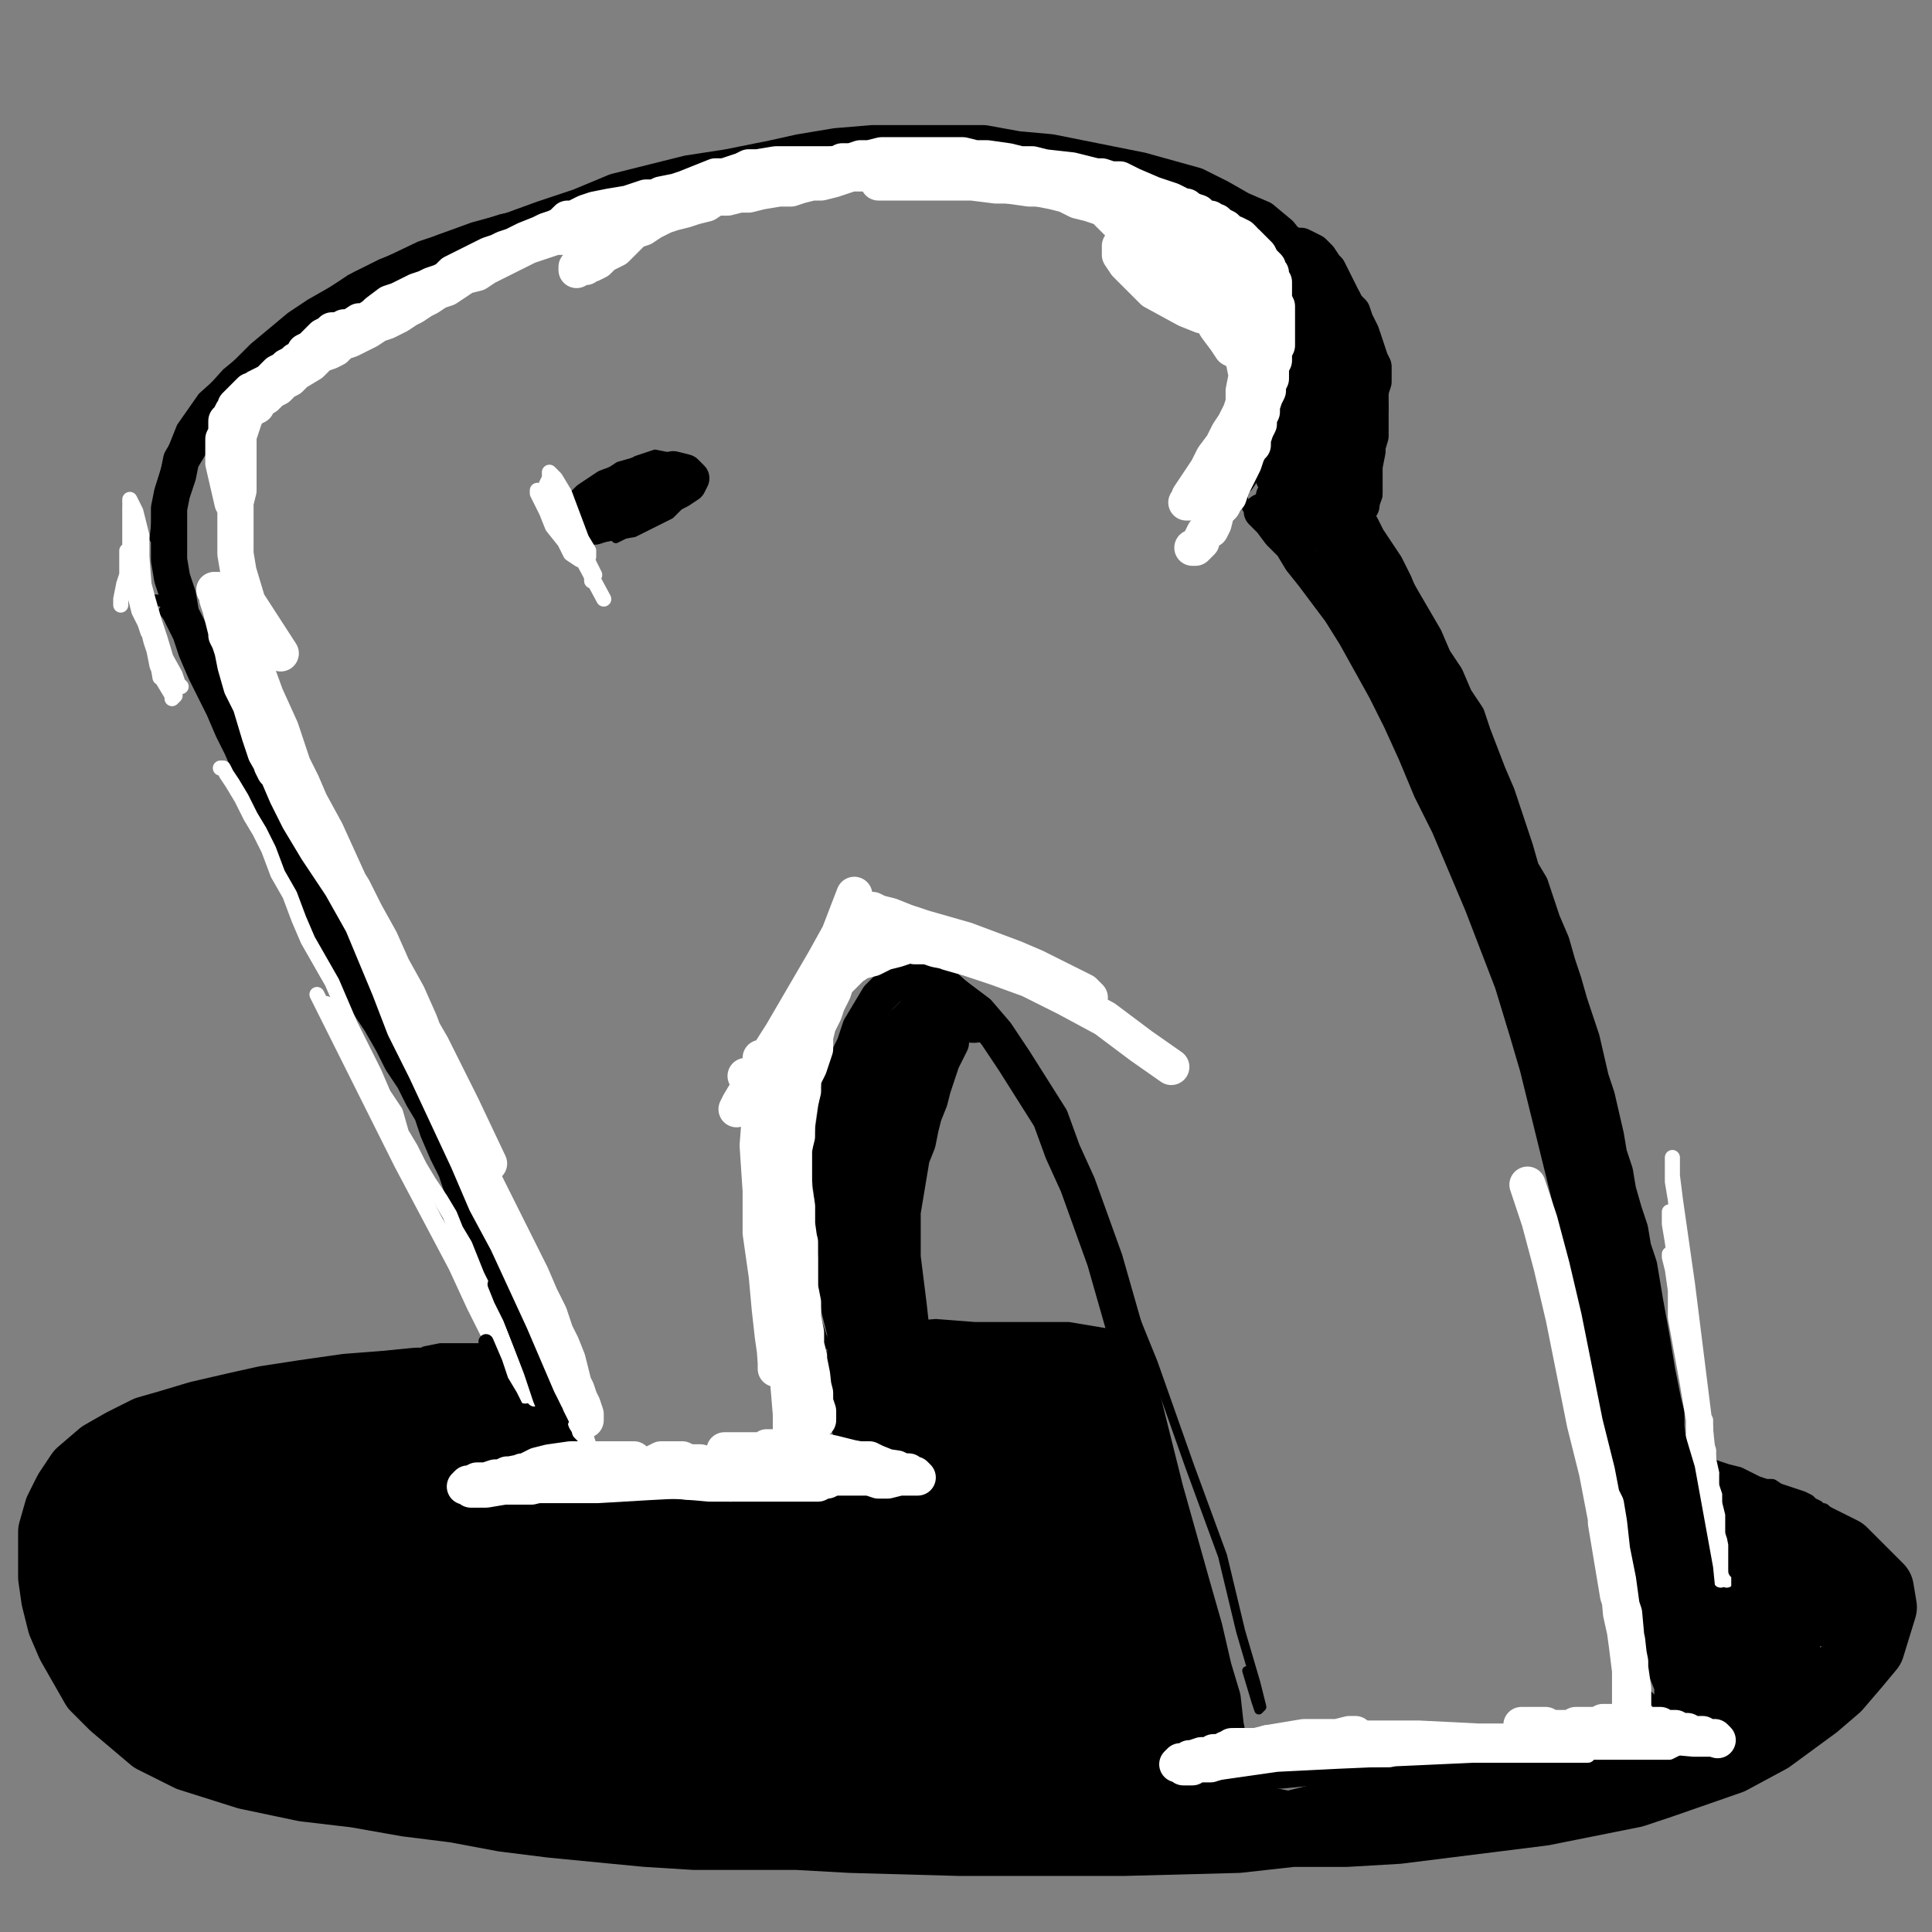 <?xml version="1.0" standalone="yes"?><svg width="640px" height="640px" xmlns="http://www.w3.org/2000/svg" version="1.1"><rect width="100%" height="100%" fill="#808080" stroke="none"/><polyline points="192,493.438 193,493.438 193,493.438 193,492.438 192,489.438 190,485.438 188,479.438 185,470.438 182,458.438 177,444.438 172,429.438 166,413.438 159,397.438 152,380.438 144,362.438 136,344.438 127,325.438 118,306.438 109,288.438 100,270.438 93,254.438 87,244.438 81,234.438 74,224.438 69,217.438 66,213.438 65,212.438 65,213.438 " fill="none" stroke="#000000" stroke-width="3px" stroke-linecap="round" stroke-linejoin="round" /><polyline points="178,472.438 178,471.438 178,468.438 176,461.438 172,451.438 167,437.438 161,420.438 153,400.438 144,379.438 134,355.438 123,329.438 112,304.438 100,280.438 91,259.438 84,247.438 77,233.438 69,219.438 61,208.438 56,201.438 52,198.438 51,198.438 51,200.438 " fill="none" stroke="#000000" stroke-width="3px" stroke-linecap="round" stroke-linejoin="round" /><polyline points="189,486.438 189,488.438 190,488.438 189,489.438 187,489.438 183,490.438 179,491.438 174,491.438 170,492.438 167,492.438 164,491.438 163,490.438 163,489.438 164,488.438 167,488.438 171,488.438 179,490.438 181,491.438 183,492.438 183,493.438 183,493.438 182,493.438 179,494.438 176,494.438 172,494.438 168,494.438 164,495.438 161,495.438 158,495.438 154,495.438 152,495.438 149,495.438 146,496.438 144,496.438 143,497.438 143,498.438 143,500.438 145,504.438 " fill="none" stroke="#000000" stroke-width="3px" stroke-linecap="round" stroke-linejoin="round" /><polyline points="156,504.438 156,504.438 " fill="none" stroke="#000000" stroke-width="3px" stroke-linecap="round" stroke-linejoin="round" /><polyline points="299,510.438 297,511.438 293,512.438 286,513.438 276,514.438 262,514.438 247,512.438 230,511.438 211,510.438 193,509.438 176,506.438 160,504.438 137,501.438 130,500.438 125,498.438 125,496.438 130,494.438 " fill="none" stroke="#000000" stroke-width="3px" stroke-linecap="round" stroke-linejoin="round" /><polyline points="285,506.438 285,506.438 283,507.438 276,510.438 264,514.438 248,518.438 232,519.438 216,517.438 201,515.438 186,513.438 174,512.438 166,512.438 161,512.438 160,512.438 161,513.438 171,515.438 " fill="none" stroke="#000000" stroke-width="3px" stroke-linecap="round" stroke-linejoin="round" /><polyline points="295,505.438 296,506.438 298,506.438 300,505.438 302,503.438 303,500.438 303,498.438 301,496.438 298,495.438 294,495.438 291,496.438 287,498.438 286,499.438 " fill="none" stroke="#000000" stroke-width="3px" stroke-linecap="round" stroke-linejoin="round" /><polyline points="284,494.438 283,491.438 281,485.438 278,476.438 273,463.438 268,448.438 262,431.438 256,414.438 252,399.438 249,387.438 248,379.438 248,375.438 251,379.438 252,380.438 " fill="none" stroke="#000000" stroke-width="3px" stroke-linecap="round" stroke-linejoin="round" /><polyline points="283,485.438 282,485.438 281,484.438 280,483.438 279,482.438 279,479.438 278,475.438 276,462.438 274,454.438 270,438.438 " fill="none" stroke="#000000" stroke-width="3px" stroke-linecap="round" stroke-linejoin="round" /><polyline points="266,419.438 " fill="none" stroke="#000000" stroke-width="3px" stroke-linecap="round" stroke-linejoin="round" /><polyline points="274,445.438 273,444.438 271,438.438 268,427.438 265,413.438 262,398.438 260,381.438 260,364.438 262,347.438 267,332.438 275,320.438 284,314.438 296,314.438 309,319.438 323,331.438 337,347.438 349,369.438 361,396.438 371,428.438 381,463.438 391,500.438 398,534.438 403,560.438 407,586.438 407,588.438 406,585.438 405,577.438 403,563.438 " fill="none" stroke="#000000" stroke-width="3px" stroke-linecap="round" stroke-linejoin="round" /><polyline points="257,412.438 258,408.438 258,399.438 258,388.438 258,376.438 261,362.438 264,346.438 270,333.438 277,324.438 285,318.438 294,316.438 305,317.438 315,322.438 326,332.438 336,347.438 346,367.438 357,391.438 369,419.438 382,451.438 394,485.438 405,515.438 411,540.438 416,557.438 418,565.438 417,566.438 416,563.438 413,553.438 " fill="none" stroke="#000000" stroke-width="3px" stroke-linecap="round" stroke-linejoin="round" /><polyline points="410,576.438 409,576.438 406,576.438 403,577.438 399,578.438 395,579.438 392,581.438 391,582.438 391,583.438 393,583.438 397,583.438 402,583.438 406,582.438 409,581.438 410,581.438 409,581.438 407,582.438 402,583.438 396,585.438 392,587.438 390,589.438 390,591.438 393,592.438 398,592.438 404,592.438 412,592.438 416,589.438 " fill="none" stroke="#000000" stroke-width="3px" stroke-linecap="round" stroke-linejoin="round" /><polyline points="434,583.438 434,586.438 436,587.438 441,588.438 448,588.438 458,588.438 469,587.438 483,585.438 497,583.438 511,582.438 525,581.438 538,581.438 548,581.438 556,581.438 564,581.438 570,581.438 573,581.438 573,580.438 570,579.438 564,578.438 552,577.438 541,577.438 526,578.438 522,579.438 521,580.438 521,581.438 523,581.438 525,580.438 527,578.438 528,576.438 529,575.438 529,574.438 " fill="none" stroke="#000000" stroke-width="3px" stroke-linecap="round" stroke-linejoin="round" /><polyline points="534,573.438 535,574.438 536,574.438 535,574.438 534,573.438 531,571.438 " fill="none" stroke="#000000" stroke-width="3px" stroke-linecap="round" stroke-linejoin="round" /><polyline points="538,562.438 539,563.438 540,560.438 540,554.438 540,546.438 540,522.438 540,505.438 539,485.438 537,462.438 534,435.438 524,375.438 516,343.438 505,311.438 493,281.438 480,254.438 467,232.438 457,215.438 449,204.438 444,197.438 442,194.438 441,194.438 443,195.438 448,202.438 " fill="none" stroke="#000000" stroke-width="3px" stroke-linecap="round" stroke-linejoin="round" /><polyline points="536,529.438 535,511.438 533,489.438 529,460.438 523,427.438 505,354.438 495,320.438 483,286.438 469,255.438 455,227.438 442,204.438 430,187.438 421,175.438 415,169.438 412,166.438 412,165.438 413,168.438 414,169.438 " fill="none" stroke="#000000" stroke-width="3px" stroke-linecap="round" stroke-linejoin="round" /><polyline points="406,155.438 406,157.438 406,158.438 406,159.438 406,159.438 407,157.438 408,154.438 410,149.438 412,143.438 414,135.438 415,126.438 416,117.438 413,108.438 409,98.438 402,89.438 393,81.438 380,74.438 366,68.438 349,63.438 329,59.438 306,57.438 280,57.438 253,58.438 224,61.438 195,66.438 166,72.438 139,81.438 116,92.438 97,105.438 86,114.438 75,123.438 66,133.438 61,140.438 59,144.438 59,145.438 61,145.438 63,143.438 67,140.438 " fill="none" stroke="#000000" stroke-width="3px" stroke-linecap="round" stroke-linejoin="round" /><polyline points="51,178.438 52,170.438 53,161.438 56,151.438 60,141.438 67,131.438 77,122.438 95,109.438 111,101.438 128,93.438 147,86.438 167,79.438 189,72.438 211,66.438 234,59.438 264,52.438 282,49.438 306,47.438 331,48.438 359,52.438 380,59.438 398,68.438 412,79.438 428,103.438 428,114.438 426,125.438 421,134.438 415,141.438 408,150.438 " fill="none" stroke="#000000" stroke-width="3px" stroke-linecap="round" stroke-linejoin="round" /><polyline points="437,175.438 444,186.438 452,199.438 462,219.438 " fill="none" stroke="#000000" stroke-width="3px" stroke-linecap="round" stroke-linejoin="round" /><polyline points="494,300.438 503,328.438 511,354.438 518,382.438 524,411.438 530,440.438 536,469.438 542,496.438 552,541.438 553,549.438 555,556.438 555,559.438 555,557.438 553,545.438 " fill="none" stroke="#000000" stroke-width="3px" stroke-linecap="round" stroke-linejoin="round" /><polyline points="546,562.438 547,563.438 547,563.438 547,562.438 546,561.438 545,561.438 544,561.438 544,561.438 544,561.438 545,562.438 547,563.438 554,565.438 567,568.438 574,570.438 578,573.438 579,575.438 577,577.438 571,580.438 543,581.438 530,578.438 527,577.438 " fill="none" stroke="#000000" stroke-width="3px" stroke-linecap="round" stroke-linejoin="round" /><polyline points="412,575.438 416,575.438 417,575.438 416,575.438 412,576.438 405,579.438 397,583.438 389,587.438 383,590.438 381,593.438 380,594.438 392,594.438 400,592.438 406,592.438 410,592.438 412,592.438 409,590.438 " fill="none" stroke="#000000" stroke-width="3px" stroke-linecap="round" stroke-linejoin="round" /><polyline points="282,496.438 282,497.438 282,498.438 282,498.438 282,497.438 282,497.438 284,497.438 288,498.438 293,498.438 300,498.438 307,499.438 313,500.438 317,502.438 318,503.438 319,505.438 316,507.438 309,509.438 301,510.438 289,512.438 267,515.438 264,516.438 " fill="none" stroke="#000000" stroke-width="3px" stroke-linecap="round" stroke-linejoin="round" /><polyline points="298,508.438 301,508.438 302,507.438 301,508.438 297,509.438 290,511.438 280,513.438 268,515.438 254,518.438 239,519.438 222,520.438 206,520.438 190,519.438 177,518.438 167,516.438 161,516.438 158,515.438 158,515.438 158,515.438 160,516.438 162,516.438 163,516.438 165,517.438 166,517.438 " fill="none" stroke="#000000" stroke-width="3px" stroke-linecap="round" stroke-linejoin="round" /><polyline points="174,497.438 174,497.438 " fill="none" stroke="#000000" stroke-width="3px" stroke-linecap="round" stroke-linejoin="round" /><polyline points="178,497.438 182,496.438 185,496.438 185,497.438 185,497.438 181,498.438 175,500.438 168,502.438 161,504.438 154,506.438 150,508.438 148,509.438 147,510.438 149,510.438 155,509.438 160,509.438 164,508.438 166,508.438 168,508.438 167,508.438 165,508.438 159,509.438 " fill="none" stroke="#000000" stroke-width="3px" stroke-linecap="round" stroke-linejoin="round" /><polyline points="151,505.438 " fill="none" stroke="#000000" stroke-width="3px" stroke-linecap="round" stroke-linejoin="round" /><polyline points="172,457.438 173,456.438 175,455.438 176,455.438 178,457.438 181,461.438 183,466.438 186,472.438 187,476.438 187,479.438 186,478.438 183,474.438 179,464.438 173,450.438 165,433.438 158,413.438 149,391.438 138,366.438 127,340.438 103,288.438 91,263.438 83,250.438 73,232.438 63,217.438 57,206.438 54,202.438 55,202.438 58,207.438 69,225.438 " fill="none" stroke="#000000" stroke-width="3px" stroke-linecap="round" stroke-linejoin="round" /><polyline points="179,465.438 178,465.438 175,461.438 170,452.438 163,439.438 155,422.438 145,403.438 125,359.438 115,336.438 96,290.438 89,270.438 82,255.438 74,235.438 67,214.438 58,177.438 56,162.438 57,152.438 62,142.438 64,141.438 " fill="none" stroke="#000000" stroke-width="3px" stroke-linecap="round" stroke-linejoin="round" /><polyline points="204,178.438 210,175.438 217,170.438 222,166.438 225,162.438 227,158.438 228,155.438 222,151.438 217,150.438 211,152.438 198,159.438 193,163.438 190,167.438 188,173.438 187,176.438 187,178.438 189,178.438 191,176.438 195,172.438 " fill="none" stroke="#000000" stroke-width="3px" stroke-linecap="round" stroke-linejoin="round" /><polyline points="203,171.438 210,168.438 216,165.438 221,162.438 224,158.438 226,155.438 225,153.438 223,151.438 218,151.438 212,152.438 205,154.438 199,158.438 193,163.438 189,167.438 187,172.438 " fill="none" stroke="#000000" stroke-width="3px" stroke-linecap="round" stroke-linejoin="round" /><polyline points="192,174.438 192,173.438 189,174.438 " fill="none" stroke="#000000" stroke-width="3px" stroke-linecap="round" stroke-linejoin="round" /><polyline points="198,178.438 204,177.438 210,176.438 216,173.438 222,170.438 226,166.438 227,163.438 227,160.438 223,158.438 210,159.438 " fill="none" stroke="#000000" stroke-width="3px" stroke-linecap="round" stroke-linejoin="round" /><polyline points="190,485.438 190,486.438 190,486.438 190,486.438 189,486.438 189,486.438 189,485.438 188,483.438 187,481.438 186,478.438 185,474.438 184,469.438 182,464.438 180,458.438 179,453.438 177,448.438 175,443.438 173,438.438 171,434.438 169,429.438 166,425.438 164,420.438 162,415.438 160,411.438 158,405.438 155,399.438 153,393.438 151,387.438 148,381.438 145,374.438 143,368.438 140,363.438 137,357.438 133,351.438 130,345.438 126,338.438 122,332.438 118,325.438 114,319.438 111,312.438 107,305.438 103,299.438 100,292.438 97,285.438 95,278.438 91,272.438 88,265.438 86,260.438 83,254.438 80,247.438 77,241.438 74,234.438 71,228.438 68,222.438 65,215.438 63,209.438 60,203.438 59,197.438 57,191.438 56,185.438 56,179.438 56,173.438 56,168.438 57,163.438 59,157.438 60,152.438 63,147.438 66,141.438 70,136.438 74,131.438 79,126.438 87,118.438 93,113.438 99,108.438 105,104.438 112,100.438 120,95.438 128,91.438 138,87.438 147,83.438 158,79.438 169,76.438 180,72.438 192,68.438 204,63.438 216,60.438 228,57.438 241,55.438 256,52.438 265,50.438 277,48.438 289,47.438 315,47.438 326,47.438 337,49.438 348,50.438 358,52.438 378,56.438 396,61.438 404,65.438 411,69.438 418,72.438 424,77.438 428,82.438 431,87.438 433,92.438 434,98.438 434,104.438 434,116.438 432,122.438 430,128.438 428,133.438 425,138.438 421,143.438 418,147.438 415,151.438 412,155.438 410,158.438 " fill="none" stroke="#000000" stroke-width="12px" stroke-linecap="round" stroke-linejoin="round" /><polyline points="418,169.438 421,172.438 424,176.438 428,180.438 431,185.438 435,190.438 444,202.438 449,210.438 454,219.438 459,228.438 464,238.438 469,249.438 474,261.438 480,273.438 491,299.438 496,312.438 501,325.438 505,338.438 510,352.438 514,366.438 518,379.438 522,393.438 525,407.438 528,421.438 531,435.438 533,449.438 535,462.438 538,474.438 540,486.438 542,498.438 546,519.438 547,529.438 551,547.438 552,553.438 554,558.438 554,563.438 555,568.438 555,570.438 553,567.438 " fill="none" stroke="#000000" stroke-width="12px" stroke-linecap="round" stroke-linejoin="round" /><polyline points="285,485.438 285,483.438 285,479.438 284,475.438 283,469.438 282,462.438 281,456.438 280,449.438 280,441.438 278,433.438 277,425.438 277,416.438 276,407.438 276,399.438 275,390.438 275,382.438 276,374.438 277,367.438 278,359.438 280,352.438 283,346.438 285,340.438 288,335.438 291,330.438 294,327.438 298,324.438 307,323.438 312,326.438 324,335.438 330,342.438 336,351.438 348,370.438 352,381.438 357,392.438 366,417.438 370,431.438 374,445.438 378,461.438 382,477.438 386,493.438 395,525.438 399,539.438 402,552.438 405,562.438 406,571.438 407,576.438 408,580.438 406,573.438 " fill="none" stroke="#000000" stroke-width="12px" stroke-linecap="round" stroke-linejoin="round" /><polyline points="572,582.438 573,582.438 573,582.438 574,582.438 574,582.438 574,582.438 572,583.438 567,583.438 557,583.438 536,583.438 517,583.438 494,583.438 469,583.438 445,584.438 425,586.438 409,587.438 399,587.438 395,587.438 395,587.438 404,585.438 411,585.438 " fill="none" stroke="#000000" stroke-width="12px" stroke-linecap="round" stroke-linejoin="round" /><polyline points="312,507.438 311,506.438 308,506.438 303,505.438 295,504.438 284,503.438 270,501.438 252,500.438 232,499.438 211,498.438 191,497.438 174,496.438 160,496.438 151,496.438 145,498.438 151,501.438 152,502.438 " fill="none" stroke="#000000" stroke-width="12px" stroke-linecap="round" stroke-linejoin="round" /><polyline points="197,174.438 197,174.438 200,173.438 203,172.438 207,170.438 213,167.438 219,165.438 225,162.438 228,160.438 229,158.438 227,156.438 223,155.438 209,158.438 201,161.438 195,165.438 191,169.438 " fill="none" stroke="#000000" stroke-width="12px" stroke-linecap="round" stroke-linejoin="round" /><polyline points="151,459.438 152,458.438 152,458.438 150,458.438 145,458.438 138,458.438 128,459.438 115,460.438 101,462.438 88,464.438 79,466.438 66,469.438 56,472.438 49,474.438 41,478.438 34,482.438 27,488.438 23,494.438 20,500.438 18,507.438 18,514.438 18,522.438 19,529.438 21,537.438 24,544.438 32,558.438 38,564.438 51,575.438 63,581.438 82,587.438 101,591.438 118,593.438 135,596.438 151,598.438 167,601.438 183,603.438 214,606.438 230,607.438 247,607.438 264,607.438 282,608.438 318,609.438 354,609.438 372,609.438 410,608.438 428,606.438 446,606.438 463,605.438 479,603.438 495,601.438 511,599.438 541,593.438 550,590.438 573,582.438 586,575.438 601,564.438 608,558.438 614,551.438 619,545.438 623,532.438 622,526.438 610,514.438 594,506.438 576,500.438 564,498.438 556,496.438 548,497.438 549,497.438 " fill="none" stroke="#000000" stroke-width="24px" stroke-linecap="round" stroke-linejoin="round" /><polyline points="294,451.438 296,450.438 297,450.438 301,450.438 307,450.438 314,450.438 324,451.438 334,452.438 344,453.438 353,454.438 359,456.438 361,457.438 360,457.438 358,457.438 350,456.438 " fill="none" stroke="#000000" stroke-width="24px" stroke-linecap="round" stroke-linejoin="round" /><polyline points="339,464.438 340,464.438 337,465.438 330,466.438 320,466.438 310,466.438 301,466.438 296,467.438 294,468.438 296,468.438 302,468.438 311,469.438 322,470.438 335,472.438 348,473.438 358,475.438 364,477.438 366,479.438 363,481.438 353,481.438 340,481.438 326,481.438 313,481.438 303,481.438 299,481.438 300,481.438 307,482.438 319,483.438 334,484.438 349,486.438 362,487.438 371,489.438 373,490.438 370,491.438 359,491.438 344,490.438 327,490.438 312,490.438 301,490.438 296,491.438 297,492.438 306,494.438 320,496.438 338,498.438 355,500.438 368,503.438 375,505.438 375,507.438 368,508.438 355,508.438 340,508.438 324,509.438 312,509.438 304,510.438 303,512.438 308,513.438 319,515.438 333,517.438 349,519.438 366,522.438 373,524.438 369,526.438 357,525.438 344,525.438 323,524.438 294,525.438 290,526.438 294,529.438 308,532.438 328,535.438 351,540.438 371,543.438 382,546.438 383,548.438 373,547.438 352,544.438 323,540.438 273,534.438 " fill="none" stroke="#000000" stroke-width="24px" stroke-linecap="round" stroke-linejoin="round" /><polyline points="158,465.438 159,464.438 160,465.438 162,467.438 165,468.438 167,470.438 170,471.438 172,472.438 172,472.438 171,471.438 169,468.438 163,463.438 161,461.438 161,460.438 160,462.438 162,465.438 167,474.438 170,477.438 172,480.438 173,481.438 173,481.438 173,479.438 172,476.438 170,473.438 168,469.438 167,468.438 166,468.438 166,470.438 166,474.438 167,479.438 168,483.438 169,485.438 170,484.438 " fill="none" stroke="#000000" stroke-width="24px" stroke-linecap="round" stroke-linejoin="round" /><polyline points="161,477.438 159,477.438 153,477.438 140,477.438 122,476.438 103,476.438 87,477.438 74,477.438 61,478.438 52,479.438 49,480.438 54,480.438 88,481.438 109,480.438 140,482.438 148,483.438 149,483.438 143,484.438 129,484.438 110,485.438 90,486.438 78,487.438 55,490.438 53,490.438 57,491.438 97,488.438 120,487.438 153,486.438 155,486.438 143,486.438 123,487.438 100,489.438 68,494.438 56,496.438 50,498.438 48,500.438 56,502.438 78,502.438 106,501.438 126,501.438 142,501.438 149,501.438 149,502.438 139,502.438 122,502.438 99,502.438 84,503.438 68,505.438 56,507.438 50,508.438 46,509.438 48,512.438 88,512.438 131,510.438 145,509.438 139,508.438 124,507.438 103,506.438 86,507.438 71,509.438 57,512.438 50,515.438 53,517.438 64,519.438 96,518.438 124,517.438 154,516.438 214,516.438 241,519.438 264,522.438 280,525.438 288,527.438 288,528.438 278,528.438 259,526.438 233,524.438 206,523.438 180,522.438 160,521.438 151,520.438 153,518.438 166,517.438 218,515.438 286,517.438 316,521.438 339,525.438 349,528.438 347,530.438 335,530.438 312,528.438 280,525.438 243,522.438 205,520.438 173,517.438 152,515.438 146,512.438 150,509.438 166,506.438 194,502.438 229,499.438 265,499.438 297,500.438 317,503.438 323,506.438 296,510.438 265,510.438 229,512.438 193,514.438 160,517.438 133,522.438 159,524.438 192,524.438 232,525.438 274,528.438 311,532.438 333,536.438 332,539.438 311,536.438 276,531.438 234,528.438 189,526.438 151,527.438 126,529.438 116,531.438 121,533.438 177,536.438 222,539.438 269,542.438 307,546.438 329,551.438 335,553.438 329,553.438 308,549.438 276,544.438 236,542.438 195,541.438 162,544.438 143,547.438 138,551.438 145,554.438 168,558.438 204,561.438 248,564.438 291,568.438 336,575.438 337,575.438 326,573.438 302,568.438 267,564.438 227,562.438 191,563.438 168,565.438 157,568.438 159,569.438 174,571.438 204,573.438 243,575.438 277,577.438 298,579.438 306,580.438 301,578.438 256,569.438 225,567.438 199,566.438 183,569.438 180,572.438 189,576.438 210,580.438 238,583.438 289,590.438 299,592.438 300,592.438 292,588.438 276,583.438 255,578.438 233,576.438 214,576.438 202,578.438 199,581.438 205,584.438 219,588.438 236,591.438 252,593.438 262,594.438 264,594.438 258,593.438 245,589.438 228,585.438 208,582.438 190,580.438 173,578.438 160,575.438 149,573.438 138,570.438 127,566.438 116,561.438 106,555.438 94,548.438 85,542.438 77,536.438 67,529.438 59,522.438 53,516.438 50,513.438 50,512.438 52,513.438 58,516.438 67,522.438 85,533.438 110,544.438 124,550.438 146,558.438 159,560.438 166,560.438 166,558.438 160,553.438 147,546.438 129,538.438 107,530.438 88,522.438 77,518.438 66,516.438 61,517.438 65,522.438 81,531.438 138,557.438 157,563.438 165,563.438 163,560.438 153,552.438 134,542.438 110,532.438 88,524.438 71,518.438 59,516.438 51,516.438 47,520.438 73,543.438 98,555.438 110,558.438 115,557.438 113,552.438 92,533.438 83,527.438 71,521.438 59,515.438 53,512.438 48,510.438 43,508.438 40,506.438 38,504.438 38,503.438 38,503.438 38,503.438 38,504.438 39,507.438 40,511.438 42,516.438 46,525.438 51,534.438 56,537.438 60,537.438 64,536.438 66,532.438 64,517.438 59,510.438 54,504.438 48,501.438 45,501.438 42,502.438 39,505.438 37,509.438 36,513.438 36,519.438 43,531.438 51,538.438 59,543.438 68,547.438 78,552.438 92,560.438 102,565.438 124,575.438 136,579.438 144,580.438 146,581.438 145,580.438 122,573.438 105,567.438 89,563.438 77,559.438 64,555.438 57,552.438 46,546.438 42,542.438 39,539.438 38,537.438 38,536.438 39,537.438 40,540.438 43,543.438 48,550.438 55,557.438 64,561.438 73,565.438 83,570.438 87,571.438 87,571.438 85,570.438 81,568.438 73,564.438 63,560.438 55,555.438 51,554.438 48,552.438 45,551.438 43,550.438 42,550.438 43,551.438 48,554.438 55,559.438 62,563.438 70,567.438 85,573.438 97,577.438 111,580.438 142,588.438 153,591.438 158,591.438 152,588.438 141,583.438 125,578.438 109,574.438 95,572.438 87,571.438 84,572.438 93,575.438 104,577.438 133,581.438 150,583.438 168,585.438 183,587.438 196,590.438 198,589.438 200,588.438 " fill="none" stroke="#000000" stroke-width="24px" stroke-linecap="round" stroke-linejoin="round" /><polyline points="323,574.438 326,569.438 329,562.438 332,553.438 334,545.438 336,539.438 338,539.438 343,542.438 350,549.438 358,558.438 365,564.438 371,566.438 374,565.438 375,559.438 373,550.438 370,538.438 366,526.438 363,516.438 362,510.438 361,508.438 361,509.438 363,514.438 366,522.438 370,532.438 373,539.438 374,543.438 374,543.438 374,537.438 373,529.438 371,520.438 370,510.438 368,502.438 367,495.438 366,490.438 366,487.438 366,484.438 365,481.438 365,478.438 364,476.438 364,474.438 364,472.438 364,471.438 363,470.438 363,468.438 363,466.438 364,465.438 364,464.438 364,463.438 365,462.438 366,460.438 366,460.438 366,460.438 366,461.438 367,464.438 368,467.438 368,470.438 369,473.438 370,477.438 372,482.438 373,492.438 374,496.438 376,501.438 378,505.438 379,509.438 381,513.438 383,517.438 385,521.438 386,524.438 387,527.438 388,531.438 389,535.438 390,538.438 391,541.438 393,547.438 393,550.438 394,553.438 394,556.438 394,558.438 395,561.438 395,563.438 396,565.438 396,567.438 396,567.438 396,568.438 396,568.438 395,568.438 394,568.438 393,567.438 390,566.438 387,563.438 383,557.438 377,549.438 371,539.438 361,532.438 360,534.438 363,540.438 369,549.438 375,559.438 379,566.438 381,568.438 380,568.438 376,565.438 367,559.438 356,551.438 345,543.438 338,541.438 337,543.438 341,551.438 352,562.438 365,574.438 375,582.438 380,586.438 379,587.438 371,586.438 356,581.438 338,577.438 321,574.438 308,573.438 302,574.438 303,576.438 311,580.438 325,584.438 340,587.438 356,588.438 355,588.438 350,587.438 339,586.438 325,586.438 312,585.438 302,585.438 297,586.438 297,588.438 302,591.438 310,593.438 321,594.438 332,594.438 343,593.438 348,592.438 349,592.438 346,592.438 338,591.438 326,591.438 314,592.438 306,593.438 302,596.438 303,598.438 309,600.438 318,601.438 330,601.438 341,601.438 353,600.438 362,599.438 369,599.438 375,599.438 381,599.438 387,599.438 402,600.438 409,602.438 416,603.438 422,604.438 427,605.438 431,604.438 435,603.438 440,602.438 445,601.438 449,600.438 454,599.438 459,598.438 463,596.438 467,596.438 477,594.438 482,594.438 488,595.438 493,595.438 498,594.438 502,594.438 506,593.438 510,593.438 514,592.438 517,591.438 520,590.438 523,590.438 525,590.438 527,590.438 528,590.438 529,590.438 529,589.438 529,589.438 529,590.438 530,590.438 " fill="none" stroke="#000000" stroke-width="24px" stroke-linecap="round" stroke-linejoin="round" /><polyline points="573,541.438 574,537.438 574,532.438 572,526.438 569,520.438 567,516.438 566,515.438 566,515.438 570,518.438 576,523.438 580,527.438 585,530.438 589,532.438 592,533.438 594,533.438 589,525.438 584,520.438 582,518.438 582,519.438 588,523.438 592,526.438 597,530.438 602,532.438 605,533.438 606,533.438 605,531.438 602,528.438 599,525.438 595,523.438 592,521.438 591,521.438 592,523.438 594,526.438 598,529.438 601,531.438 603,531.438 600,526.438 592,519.438 581,511.438 574,508.438 570,508.438 569,511.438 579,528.438 582,533.438 586,538.438 589,542.438 591,544.438 589,541.438 583,533.438 577,524.438 572,515.438 568,508.438 569,519.438 572,529.438 574,540.438 576,548.438 577,553.438 576,550.438 573,544.438 570,536.438 566,526.438 563,516.438 559,507.438 559,508.438 559,512.438 562,528.438 564,537.438 565,545.438 565,550.438 565,552.438 565,552.438 565,549.438 564,543.438 564,535.438 563,525.438 558,511.438 557,509.438 556,510.438 556,513.438 558,519.438 562,536.438 563,542.438 564,547.438 565,551.438 565,554.438 566,555.438 566,557.438 567,558.438 567,561.438 567,565.438 567,566.438 567,567.438 567,568.438 568,569.438 568,570.438 568,570.438 570,567.438 572,565.438 574,561.438 577,557.438 581,553.438 583,551.438 588,546.438 590,545.438 591,544.438 591,545.438 587,549.438 581,555.438 577,559.438 574,562.438 574,564.438 575,563.438 576,560.438 " fill="none" stroke="#000000" stroke-width="24px" stroke-linecap="round" stroke-linejoin="round" /><polyline points="284,490.438 285,490.438 286,490.438 287,489.438 288,489.438 288,489.438 287,490.438 276,490.438 264,490.438 249,490.438 233,489.438 217,489.438 203,488.438 194,487.438 191,486.438 191,486.438 194,487.438 201,488.438 " fill="none" stroke="#ffffff" stroke-width="5px" stroke-linecap="round" stroke-linejoin="round" /><polyline points="282,492.438 282,492.438 282,492.438 279,492.438 274,492.438 265,492.438 252,493.438 234,493.438 215,494.438 198,495.438 184,495.438 175,495.438 172,494.438 174,493.438 180,492.438 189,491.438 " fill="none" stroke="#ffffff" stroke-width="5px" stroke-linecap="round" stroke-linejoin="round" /><polyline points="288,492.438 289,491.438 290,491.438 289,491.438 286,491.438 280,491.438 271,491.438 255,491.438 236,490.438 216,491.438 200,492.438 187,492.438 180,492.438 179,491.438 183,490.438 188,489.438 193,489.438 196,489.438 197,489.438 198,489.438 200,490.438 201,491.438 205,492.438 210,493.438 217,493.438 229,494.438 " fill="none" stroke="#ffffff" stroke-width="5px" stroke-linecap="round" stroke-linejoin="round" /><polyline points="269,493.438 273,493.438 275,492.438 276,492.438 276,491.438 273,491.438 268,491.438 259,491.438 248,490.438 236,490.438 225,489.438 217,489.438 213,490.438 213,490.438 216,491.438 220,491.438 224,491.438 228,491.438 231,491.438 234,491.438 237,491.438 241,490.438 247,490.438 255,490.438 263,490.438 270,490.438 275,490.438 277,490.438 272,488.438 264,487.438 252,486.438 238,486.438 215,487.438 " fill="none" stroke="#ffffff" stroke-width="5px" stroke-linecap="round" stroke-linejoin="round" /><polyline points="552,576.438 552,576.438 552,576.438 547,576.438 539,576.438 526,576.438 509,575.438 490,575.438 453,576.438 444,576.438 440,576.438 442,576.438 457,576.438 476,575.438 486,574.438 506,574.438 515,574.438 524,575.438 538,576.438 545,577.438 550,578.438 561,579.438 566,579.438 568,579.438 568,578.438 565,577.438 541,574.438 526,573.438 509,573.438 490,573.438 470,572.438 452,572.438 437,573.438 427,574.438 422,575.438 421,575.438 423,576.438 428,576.438 434,575.438 445,574.438 " fill="none" stroke="#ffffff" stroke-width="5px" stroke-linecap="round" stroke-linejoin="round" /><polyline points="467,572.438 " fill="none" stroke="#ffffff" stroke-width="5px" stroke-linecap="round" stroke-linejoin="round" /><polyline points="564,577.438 558,577.438 540,577.438 522,577.438 500,577.438 477,578.438 455,579.438 437,580.438 424,581.438 419,581.438 420,581.438 425,581.438 433,581.438 442,580.438 453,578.438 465,577.438 480,576.438 494,576.438 509,575.438 524,576.438 537,577.438 546,577.438 551,578.438 555,579.438 553,580.438 542,580.438 526,580.438 503,579.438 476,579.438 448,579.438 425,580.438 409,581.438 401,583.438 399,584.438 404,585.438 414,585.438 422,583.438 430,582.438 437,580.438 444,579.438 451,578.438 460,578.438 469,578.438 481,578.438 507,578.438 518,579.438 525,580.438 526,581.438 520,581.438 507,581.438 488,581.438 466,582.438 443,583.438 423,584.438 409,586.438 399,587.438 402,587.438 409,586.438 414,585.438 417,584.438 417,583.438 416,582.438 413,582.438 410,582.438 406,583.438 402,583.438 401,584.438 " fill="none" stroke="#ffffff" stroke-width="5px" stroke-linecap="round" stroke-linejoin="round" /><polyline points="180,163.438 179,162.438 178,162.438 178,163.438 179,165.438 181,169.438 183,174.438 187,179.438 189,183.438 192,185.438 193,185.438 193,183.438 191,180.438 190,176.438 187,171.438 185,166.438 183,163.438 183,162.438 183,164.438 186,167.438 189,174.438 193,182.438 195,188.438 196,191.438 196,192.438 197,190.438 195,186.438 193,179.438 190,171.438 187,163.438 184,158.438 182,156.438 182,157.438 183,161.438 186,168.438 190,176.438 194,184.438 195,184.438 195,182.438 192,177.438 189,171.438 186,164.438 183,159.438 182,158.438 181,160.438 184,165.438 188,174.438 193,185.438 200,198.438 " fill="none" stroke="#ffffff" stroke-width="5px" stroke-linecap="round" stroke-linejoin="round" /><polyline points="166,448.438 166,447.438 166,447.438 166,447.438 165,448.438 164,449.438 161,450.438 157,450.438 151,451.438 146,452.438 142,452.438 140,452.438 140,452.438 142,452.438 148,451.438 151,451.438 153,451.438 155,450.438 157,450.438 159,450.438 160,451.438 165,451.438 166,451.438 166,451.438 166,451.438 164,451.438 157,450.438 152,450.438 147,450.438 144,449.438 142,449.438 141,449.438 143,450.438 147,450.438 151,451.438 155,451.438 159,451.438 162,451.438 165,451.438 167,451.438 167,451.438 166,451.438 164,451.438 160,451.438 155,450.438 150,450.438 146,450.438 143,450.438 141,450.438 143,449.438 146,448.438 150,448.438 154,447.438 160,447.438 163,447.438 164,447.438 164,447.438 163,447.438 158,448.438 154,448.438 149,449.438 145,449.438 142,449.438 140,449.438 140,449.438 141,448.438 146,447.438 152,447.438 156,447.438 159,447.438 162,447.438 164,448.438 165,448.438 165,448.438 164,448.438 161,448.438 158,448.438 152,448.438 144,449.438 134,449.438 124,450.438 115,451.438 108,452.438 " fill="none" stroke="#000000" stroke-width="5px" stroke-linecap="round" stroke-linejoin="round" /><polyline points="293,446.438 292,445.438 290,445.438 287,445.438 284,445.438 281,445.438 279,445.438 278,444.438 277,444.438 279,443.438 281,443.438 284,443.438 287,443.438 291,443.438 295,443.438 298,443.438 300,443.438 301,444.438 300,444.438 299,444.438 296,444.438 293,444.438 290,444.438 287,444.438 283,444.438 280,444.438 279,443.438 279,443.438 281,443.438 284,443.438 287,443.438 289,443.438 291,443.438 292,443.438 293,443.438 292,443.438 290,443.438 286,442.438 284,441.438 284,441.438 284,441.438 284,441.438 284,440.438 284,440.438 285,440.438 286,440.438 288,440.438 290,440.438 293,440.438 295,441.438 297,441.438 298,441.438 298,441.438 296,440.438 294,440.438 286,440.438 283,439.438 280,439.438 280,439.438 282,439.438 289,438.438 293,438.438 298,438.438 303,439.438 313,440.438 320,441.438 331,443.438 335,443.438 340,444.438 344,445.438 348,445.438 352,446.438 355,446.438 358,446.438 360,446.438 361,446.438 361,446.438 362,446.438 362,446.438 362,447.438 363,447.438 364,447.438 365,447.438 366,446.438 368,446.438 369,446.438 369,446.438 368,446.438 366,445.438 360,443.438 357,443.438 353,442.438 354,442.438 356,443.438 361,444.438 363,444.438 365,444.438 369,445.438 369,445.438 370,445.438 369,445.438 362,444.438 357,443.438 350,442.438 343,441.438 329,440.438 323,440.438 310,439.438 298,440.438 293,440.438 288,440.438 285,440.438 282,441.438 280,441.438 278,441.438 278,441.438 279,440.438 282,440.438 286,440.438 296,440.438 309,440.438 316,440.438 328,441.438 333,441.438 338,441.438 343,442.438 351,443.438 354,443.438 357,443.438 362,444.438 366,445.438 367,445.438 369,445.438 371,445.438 371,444.438 369,443.438 366,442.438 354,440.438 347,440.438 340,440.438 334,440.438 327,440.438 320,440.438 306,440.438 300,439.438 293,438.438 288,438.438 283,438.438 283,439.438 283,440.438 283,441.438 " fill="none" stroke="#000000" stroke-width="5px" stroke-linecap="round" stroke-linejoin="round" /><polyline points="549,484.438 549,484.438 549,483.438 549,483.438 549,483.438 549,483.438 549,482.438 549,482.438 549,482.438 549,482.438 550,482.438 551,482.438 552,482.438 554,482.438 556,483.438 558,484.438 562,485.438 566,486.438 570,487.438 574,489.438 577,490.438 580,490.438 580,490.438 576,488.438 572,487.438 566,485.438 560,484.438 555,482.438 547,481.438 544,481.438 543,481.438 543,481.438 543,482.438 542,482.438 542,482.438 542,482.438 542,482.438 543,482.438 544,482.438 545,482.438 547,482.438 548,482.438 549,482.438 549,482.438 550,482.438 550,482.438 550,482.438 550,482.438 550,482.438 550,482.438 552,482.438 554,482.438 557,483.438 561,484.438 565,485.438 569,487.438 575,488.438 580,490.438 582,491.438 585,492.438 588,493.438 591,494.438 594,495.438 597,496.438 599,497.438 600,498.438 602,499.438 603,500.438 604,500.438 605,501.438 605,501.438 605,501.438 605,502.438 604,502.438 602,501.438 599,500.438 595,499.438 585,495.438 578,492.438 573,490.438 569,489.438 568,489.438 568,489.438 570,489.438 573,489.438 576,489.438 579,490.438 582,491.438 584,492.438 587,492.438 590,494.438 593,495.438 597,497.438 600,498.438 603,500.438 605,502.438 608,504.438 612,505.438 615,507.438 618,510.438 620,513.438 " fill="none" stroke="#000000" stroke-width="5px" stroke-linecap="round" stroke-linejoin="round" /><polyline points="424,580.438 424,579.438 425,578.438 427,578.438 428,578.438 428,578.438 429,578.438 429,578.438 429,578.438 429,578.438 428,578.438 428,578.438 427,578.438 427,577.438 426,577.438 425,577.438 424,578.438 422,578.438 421,578.438 419,578.438 418,578.438 416,578.438 415,579.438 413,579.438 412,579.438 411,579.438 410,579.438 409,580.438 409,580.438 407,581.438 " fill="none" stroke="#000000" stroke-width="5px" stroke-linecap="round" stroke-linejoin="round" /><polyline points="447,574.438 447,574.438 448,574.438 448,574.438 449,574.438 448,574.438 447,574.438 443,575.438 437,575.438 432,575.438 426,576.438 420,577.438 416,578.438 411,578.438 408,578.438 407,579.438 " fill="none" stroke="#ffffff" stroke-width="12px" stroke-linecap="round" stroke-linejoin="round" /><polyline points="442,578.438 443,577.438 443,577.438 444,576.438 444,576.438 445,576.438 445,576.438 445,576.438 444,576.438 443,576.438 442,576.438 441,576.438 440,576.438 438,577.438 437,577.438 432,577.438 430,577.438 428,577.438 424,577.438 422,577.438 420,577.438 418,578.438 416,578.438 415,578.438 413,578.438 411,578.438 410,578.438 408,579.438 407,579.438 406,579.438 405,580.438 403,580.438 402,580.438 401,581.438 400,581.438 399,581.438 398,581.438 395,582.438 394,582.438 393,583.438 392,583.438 391,583.438 390,584.438 390,584.438 391,584.438 392,585.438 395,585.438 396,584.438 399,584.438 401,584.438 404,583.438 407,582.438 411,581.438 415,580.438 420,580.438 426,579.438 441,578.438 451,579.438 460,579.438 " fill="none" stroke="#ffffff" stroke-width="12px" stroke-linecap="round" stroke-linejoin="round" /><polyline points="505,571.438 504,571.438 504,571.438 504,571.438 505,571.438 506,571.438 508,571.438 509,571.438 512,571.438 514,572.438 516,572.438 519,572.438 520,572.438 522,571.438 524,571.438 525,571.438 527,571.438 528,571.438 529,571.438 531,570.438 532,570.438 533,570.438 535,570.438 536,570.438 537,570.438 538,570.438 539,570.438 541,570.438 542,570.438 543,570.438 544,570.438 545,571.438 547,571.438 548,571.438 549,571.438 550,571.438 551,572.438 552,572.438 553,572.438 554,572.438 555,572.438 556,573.438 557,573.438 558,573.438 558,573.438 559,573.438 560,574.438 560,574.438 560,574.438 561,574.438 562,574.438 562,574.438 564,574.438 564,574.438 565,575.438 566,575.438 567,575.438 568,575.438 569,576.438 " fill="none" stroke="#ffffff" stroke-width="12px" stroke-linecap="round" stroke-linejoin="round" /><polyline points="239,485.438 240,485.438 240,485.438 240,485.438 240,485.438 239,485.438 237,485.438 235,485.438 232,484.438 230,484.438 228,484.438 226,483.438 224,483.438 221,483.438 219,483.438 217,484.438 215,485.438 213,485.438 211,486.438 210,486.438 207,486.438 205,487.438 202,487.438 199,488.438 197,488.438 196,488.438 194,488.438 192,488.438 190,488.438 189,487.438 187,487.438 185,486.438 182,486.438 179,486.438 177,487.438 175,487.438 173,487.438 171,488.438 168,488.438 166,489.438 164,490.438 161,490.438 159,491.438 158,491.438 156,491.438 155,492.438 154,492.438 154,492.438 155,491.438 156,491.438 158,490.438 161,490.438 164,489.438 168,489.438 172,488.438 182,487.438 188,487.438 193,487.438 198,487.438 203,487.438 213,486.438 217,486.438 221,486.438 222,485.438 223,485.438 223,485.438 221,485.438 219,485.438 216,485.438 212,485.438 207,485.438 201,485.438 189,486.438 183,486.438 178,487.438 174,488.438 169,489.438 166,491.438 162,492.438 160,492.438 160,493.438 161,492.438 163,491.438 166,490.438 169,488.438 174,487.438 178,485.438 182,484.438 189,483.438 194,483.438 199,483.438 203,483.438 206,483.438 209,483.438 210,483.438 210,483.438 208,483.438 205,483.438 201,483.438 196,484.438 185,485.438 180,487.438 175,487.438 171,488.438 168,489.438 165,490.438 162,490.438 160,491.438 156,492.438 156,493.438 156,493.438 156,493.438 158,493.438 161,493.438 167,492.438 171,492.438 176,492.438 180,491.438 185,491.438 190,491.438 195,491.438 200,490.438 204,490.438 209,490.438 213,490.438 218,490.438 224,490.438 235,491.438 242,491.438 " fill="none" stroke="#ffffff" stroke-width="12px" stroke-linecap="round" stroke-linejoin="round" /><polyline points="210,489.438 210,489.438 212,489.438 213,490.438 215,490.438 218,490.438 221,490.438 225,490.438 229,490.438 232,490.438 236,490.438 239,490.438 242,491.438 245,491.438 248,491.438 251,491.438 253,491.438 256,491.438 258,491.438 259,491.438 264,491.438 267,491.438 271,491.438 273,490.438 274,490.438 276,489.438 277,489.438 281,489.438 283,489.438 284,489.438 286,489.438 288,489.438 291,490.438 293,490.438 294,490.438 298,489.438 301,489.438 302,489.438 303,489.438 304,489.438 304,489.438 303,488.438 302,488.438 301,487.438 298,487.438 295,486.438 292,485.438 288,483.438 284,483.438 280,482.438 276,481.438 271,480.438 266,479.438 262,479.438 258,479.438 255,479.438 254,479.438 255,479.438 257,479.438 260,479.438 262,480.438 265,480.438 268,480.438 271,481.438 274,482.438 278,483.438 282,484.438 285,484.438 290,485.438 297,486.438 299,487.438 299,487.438 299,487.438 298,487.438 295,486.438 290,484.438 274,481.438 263,480.438 240,480.438 " fill="none" stroke="#ffffff" stroke-width="12px" stroke-linecap="round" stroke-linejoin="round" /><polyline points="247,356.438 250,358.438 251,361.438 252,365.438 253,370.438 253,376.438 253,382.438 253,390.438 254,398.438 254,407.438 254,417.438 255,427.438 256,437.438 257,451.438 257,453.438 257,453.438 257,449.438 256,442.438 255,433.438 254,422.438 252,408.438 252,394.438 251,379.438 252,366.438 252,357.438 252,351.438 252,350.438 253,353.438 253,358.438 256,374.438 257,383.438 257,393.438 258,401.438 259,410.438 259,418.438 260,426.438 260,433.438 260,439.438 260,444.438 261,450.438 261,456.438 262,468.438 262,473.438 263,478.438 264,481.438 265,480.438 265,477.438 264,470.438 264,461.438 263,451.438 262,439.438 262,426.438 262,413.438 262,401.438 262,392.438 262,387.438 262,385.438 262,386.438 263,388.438 263,393.438 264,399.438 264,405.438 265,412.438 265,418.438 265,424.438 265,428.438 265,433.438 266,437.438 267,445.438 268,449.438 268,453.438 269,457.438 270,461.438 270,464.438 270,467.438 271,469.438 271,470.438 271,470.438 271,470.438 271,469.438 271,467.438 270,464.438 269,455.438 268,450.438 267,446.438 267,441.438 266,436.438 266,431.438 265,426.438 265,421.438 265,416.438 265,411.438 264,407.438 264,402.438 263,397.438 263,393.438 263,389.438 263,380.438 264,376.438 264,372.438 265,365.438 266,361.438 266,357.438 268,353.438 269,350.438 270,347.438 270,343.438 271,339.438 273,335.438 274,332.438 276,328.438 277,325.438 279,321.438 281,318.438 285,311.438 286,309.438 287,308.438 287,307.438 288,307.438 286,309.438 284,312.438 282,315.438 278,319.438 275,323.438 272,328.438 268,334.438 263,348.438 261,356.438 258,362.438 255,368.438 254,371.438 254,371.438 253,370.438 254,367.438 256,362.438 257,355.438 260,349.438 263,342.438 271,332.438 278,323.438 282,320.438 285,318.438 289,317.438 293,315.438 297,314.438 300,313.438 302,311.438 304,309.438 304,308.438 305,307.438 304,307.438 303,307.438 300,308.438 297,309.438 295,311.438 292,312.438 289,314.438 286,316.438 283,319.438 280,322.438 276,326.438 272,330.438 268,335.438 264,339.438 260,344.438 257,349.438 255,353.438 254,355.438 254,357.438 253,358.438 253,358.438 254,358.438 255,355.438 257,352.438 260,347.438 264,341.438 269,332.438 275,324.438 278,319.438 280,318.438 280,318.438 279,319.438 277,323.438 272,330.438 265,340.438 257,351.438 251,359.438 247,364.438 245,366.438 244,367.438 245,365.438 248,360.438 252,353.438 259,342.438 266,330.438 273,318.438 278,309.438 283,296.438 " fill="none" stroke="#ffffff" stroke-width="12px" stroke-linecap="round" stroke-linejoin="round" /><polyline points="287,303.438 287,302.438 289,301.438 291,302.438 295,303.438 300,305.438 306,307.438 313,309.438 320,311.438 328,314.438 336,317.438 343,320.438 349,323.438 355,326.438 359,328.438 360,329.438 361,330.438 354,327.438 348,325.438 342,322.438 335,320.438 327,318.438 320,316.438 315,315.438 310,314.438 307,313.438 303,313.438 301,312.438 299,312.438 297,311.438 296,311.438 296,310.438 296,310.438 298,310.438 300,311.438 303,312.438 306,313.438 310,313.438 314,315.438 321,317.438 330,320.438 341,324.438 353,330.438 366,337.438 378,346.438 388,353.438 " fill="none" stroke="#ffffff" stroke-width="12px" stroke-linecap="round" stroke-linejoin="round" /><polyline points="191,89.438 191,88.438 192,88.438 194,88.438 195,87.438 196,87.438 198,86.438 199,85.438 200,84.438 202,83.438 204,82.438 206,80.438 208,78.438 210,76.438 213,75.438 216,73.438 220,71.438 223,70.438 227,69.438 230,68.438 234,67.438 237,65.438 241,65.438 245,64.438 248,64.438 252,63.438 258,62.438 262,62.438 265,61.438 269,60.438 272,60.438 276,59.438 279,58.438 282,57.438 285,57.438 289,57.438 293,56.438 297,56.438 300,56.438 304,57.438 308,57.438 311,58.438 315,58.438 319,59.438 323,59.438 326,60.438 330,60.438 334,61.438 341,62.438 344,62.438 347,62.438 351,63.438 354,63.438 357,64.438 361,64.438 364,65.438 367,65.438 370,66.438 373,67.438 376,68.438 382,70.438 385,71.438 387,72.438 390,73.438 392,74.438 394,75.438 396,76.438 398,77.438 400,78.438 402,79.438 404,80.438 406,81.438 408,81.438 410,82.438 412,83.438 414,83.438 415,84.438 417,85.438 418,86.438 419,88.438 420,89.438 420,91.438 420,93.438 421,94.438 421,98.438 421,100.438 421,102.438 421,104.438 421,106.438 421,108.438 421,110.438 421,112.438 421,114.438 421,116.438 420,119.438 420,121.438 419,123.438 418,126.438 417,128.438 417,131.438 416,133.438 415,136.438 414,139.438 412,142.438 410,144.438 408,147.438 406,151.438 403,154.438 401,158.438 398,161.438 396,163.438 394,165.438 394,166.438 393,166.438 394,166.438 394,164.438 396,161.438 398,158.438 400,155.438 402,151.438 405,147.438 407,143.438 409,140.438 411,136.438 412,133.438 412,129.438 413,124.438 412,119.438 409,113.438 406,106.438 395,90.438 387,82.438 379,75.438 373,70.438 368,67.438 366,67.438 365,67.438 367,70.438 371,74.438 376,79.438 383,85.438 389,91.438 395,97.438 400,103.438 403,108.438 406,112.438 408,115.438 410,116.438 412,116.438 413,115.438 413,112.438 411,103.438 408,98.438 404,93.438 398,87.438 391,83.438 384,80.438 377,79.438 373,79.438 371,81.438 371,84.438 373,87.438 377,91.438 382,96.438 393,102.438 398,104.438 405,104.438 408,103.438 409,102.438 411,100.438 413,99.438 414,98.438 417,97.438 418,96.438 418,95.438 418,94.438 417,92.438 416,90.438 414,89.438 412,87.438 410,85.438 408,83.438 406,81.438 403,79.438 399,76.438 397,75.438 395,73.438 393,72.438 391,70.438 388,69.438 385,68.438 378,67.438 374,66.438 370,65.438 366,64.438 362,63.438 358,63.438 355,62.438 351,61.438 347,60.438 343,59.438 339,59.438 332,58.438 328,57.438 324,57.438 320,56.438 316,55.438 311,55.438 307,54.438 303,54.438 298,54.438 294,53.438 290,53.438 287,53.438 283,54.438 280,54.438 276,54.438 273,55.438 269,55.438 265,56.438 260,56.438 257,56.438 252,57.438 248,58.438 241,59.438 237,61.438 234,62.438 226,64.438 223,65.438 219,66.438 216,67.438 213,68.438 207,71.438 201,73.438 198,74.438 192,76.438 187,78.438 184,78.438 181,79.438 178,80.438 175,81.438 171,83.438 165,86.438 161,88.438 158,90.438 154,91.438 148,95.438 145,96.438 142,98.438 140,99.438 137,101.438 135,102.438 132,104.438 128,106.438 125,107.438 122,109.438 116,112.438 113,113.438 111,115.438 109,116.438 106,117.438 104,119.438 103,120.438 98,123.438 96,125.438 94,126.438 92,128.438 90,129.438 88,131.438 86,132.438 85,134.438 83,135.438 82,136.438 81,138.438 80,141.438 79,144.438 79,146.438 79,149.438 79,151.438 79,154.438 79,158.438 79,162.438 78,166.438 78,171.438 78,177.438 78,183.438 79,189.438 82,199.438 93,216.438 " fill="none" stroke="#ffffff" stroke-width="12px" stroke-linecap="round" stroke-linejoin="round" /><polyline points="85,216.438 84,216.438 84,216.438 84,223.438 85,231.438 87,238.438 89,245.438 92,252.438 95,259.438 99,265.438 103,272.438 107,279.438 112,286.438 117,294.438 121,302.438 126,311.438 130,320.438 135,329.438 139,338.438 142,346.438 146,355.438 149,364.438 153,372.438 156,381.438 160,390.438 164,398.438 168,406.438 172,414.438 176,422.438 179,429.438 182,435.438 184,441.438 186,445.438 188,450.438 189,454.438 190,458.438 191,460.438 192,463.438 193,465.438 194,468.438 194,469.438 194,470.438 194,469.438 192,465.438 189,458.438 180,437.438 168,411.438 161,398.438 155,384.438 148,369.438 141,354.438 134,340.438 129,327.438 124,315.438 119,303.438 115,293.438 111,283.438 107,274.438 103,266.438 100,259.438 97,253.438 95,247.438 92,241.438 90,236.438 87,230.438 85,226.438 84,224.438 84,222.438 83,220.438 83,218.438 82,216.438 81,214.438 81,212.438 80,210.438 79,208.438 77,202.438 76,200.438 75,199.438 75,198.438 75,200.438 77,203.438 79,208.438 84,219.438 88,230.438 93,241.438 97,253.438 102,264.438 108,275.438 113,286.438 118,297.438 123,307.438 126,314.438 127,318.438 126,317.438 124,313.438 121,305.438 116,297.438 111,287.438 106,278.438 102,270.438 98,262.438 95,255.438 89,244.438 88,239.438 86,234.438 85,231.438 84,227.438 82,223.438 80,219.438 78,215.438 76,212.438 75,210.438 75,209.438 76,211.438 77,214.438 79,218.438 81,223.438 82,228.438 85,237.438 87,244.438 89,249.438 90,253.438 91,255.438 91,255.438 91,253.438 89,248.438 86,241.438 85,236.438 84,232.438 81,224.438 79,218.438 78,213.438 74,205.438 73,201.438 72,198.438 72,196.438 71,195.438 72,195.438 73,196.438 73,197.438 73,199.438 74,202.438 74,205.438 75,209.438 77,215.438 78,220.438 80,227.438 83,233.438 86,243.438 88,249.438 92,256.438 95,263.438 99,271.438 105,281.438 113,293.438 122,309.438 132,327.438 143,346.438 153,366.438 162,385.438 " fill="none" stroke="#ffffff" stroke-width="12px" stroke-linecap="round" stroke-linejoin="round" /><polyline points="439,112.438 439,113.438 440,114.438 440,115.438 440,116.438 441,117.438 441,118.438 441,120.438 442,122.438 442,123.438 442,125.438 442,127.438 442,130.438 443,132.438 443,133.438 443,135.438 443,138.438 443,140.438 442,142.438 442,144.438 442,147.438 442,149.438 441,151.438 441,153.438 441,155.438 440,157.438 439,159.438 439,161.438 438,163.438 438,165.438 437,167.438 436,168.438 436,169.438 435,171.438 434,171.438 433,172.438 432,173.438 432,173.438 431,173.438 431,174.438 431,174.438 431,175.438 430,175.438 430,176.438 430,176.438 430,175.438 432,174.438 433,172.438 433,170.438 434,167.438 435,163.438 436,160.438 437,156.438 437,152.438 438,148.438 438,144.438 439,141.438 439,137.438 439,133.438 438,130.438 437,127.438 437,125.438 436,125.438 436,125.438 436,127.438 436,130.438 437,134.438 437,137.438 436,140.438 436,144.438 434,147.438 433,149.438 431,151.438 429,152.438 428,154.438 426,156.438 425,157.438 424,159.438 423,159.438 423,159.438 423,159.438 424,158.438 426,155.438 428,152.438 430,148.438 432,143.438 434,140.438 434,138.438 435,137.438 435,137.438 434,139.438 433,142.438 432,145.438 430,148.438 429,151.438 427,153.438 425,155.438 424,156.438 423,156.438 422,157.438 422,157.438 422,157.438 422,158.438 423,158.438 423,158.438 426,157.438 428,157.438 429,157.438 431,159.438 431,161.438 429,164.438 428,164.438 426,164.438 424,164.438 423,164.438 422,164.438 422,164.438 422,164.438 423,164.438 425,166.438 426,167.438 427,168.438 427,168.438 427,169.438 426,169.438 425,168.438 424,167.438 424,166.438 " fill="none" stroke="#000000" stroke-width="12px" stroke-linecap="round" stroke-linejoin="round" /><polyline points="438,104.438 438,105.438 439,106.438 439,106.438 440,106.438 441,107.438 441,107.438 442,107.438 442,107.438 443,108.438 444,109.438 445,110.438 446,112.438 446,114.438 447,115.438 447,117.438 447,118.438 448,120.438 448,121.438 448,123.438 447,128.438 447,130.438 447,132.438 447,134.438 446,138.438 445,141.438 445,143.438 444,145.438 443,147.438 442,149.438 442,150.438 441,152.438 439,155.438 438,157.438 437,158.438 434,162.438 433,163.438 431,166.438 430,167.438 430,167.438 430,168.438 430,169.438 430,169.438 430,169.438 431,168.438 432,166.438 433,164.438 434,161.438 435,158.438 436,154.438 439,146.438 439,143.438 439,140.438 439,137.438 " fill="none" stroke="#000000" stroke-width="12px" stroke-linecap="round" stroke-linejoin="round" /><polyline points="436,153.438 437,154.438 437,155.438 437,158.438 438,160.438 439,163.438 442,167.438 444,173.438 448,179.438 452,187.438 456,194.438 458,201.438 459,207.438 460,211.438 460,213.438 " fill="none" stroke="#000000" stroke-width="12px" stroke-linecap="round" stroke-linejoin="round" /><polyline points="432,151.438 431,150.438 431,150.438 431,150.438 432,152.438 433,154.438 435,156.438 438,160.438 441,164.438 444,167.438 448,171.438 451,174.438 453,178.438 457,184.438 459,187.438 462,193.438 464,198.438 466,203.438 468,209.438 470,214.438 472,219.438 474,224.438 479,234.438 482,239.438 484,244.438 486,249.438 488,254.438 490,258.438 491,263.438 493,268.438 495,273.438 496,278.438 498,283.438 500,288.438 501,294.438 503,299.438 505,305.438 507,311.438 509,317.438 511,323.438 513,329.438 514,335.438 517,341.438 518,348.438 520,356.438 521,363.438 523,369.438 524,376.438 526,383.438 528,390.438 529,396.438 530,402.438 531,408.438 532,414.438 534,419.438 535,425.438 536,431.438 537,436.438 538,442.438 540,448.438 541,454.438 542,460.438 544,466.438 547,478.438 547,484.438 548,490.438 548,503.438 548,510.438 549,516.438 549,520.438 550,523.438 551,524.438 551,522.438 551,516.438 549,504.438 " fill="none" stroke="#000000" stroke-width="12px" stroke-linecap="round" stroke-linejoin="round" /><polyline points="435,165.438 435,165.438 435,165.438 435,167.438 437,170.438 440,175.438 451,192.438 458,202.438 463,212.438 469,222.438 473,233.438 478,244.438 486,264.438 490,273.438 494,283.438 498,293.438 499,293.438 499,290.438 497,283.438 494,274.438 484,252.438 477,239.438 470,226.438 462,212.438 454,198.438 447,187.438 435,170.438 429,161.438 430,160.438 432,163.438 437,168.438 447,183.438 453,192.438 459,202.438 469,222.438 474,232.438 474,232.438 473,229.438 471,223.438 467,215.438 463,206.438 458,198.438 448,182.438 444,176.438 440,170.438 437,166.438 436,163.438 435,161.438 434,157.438 433,155.438 433,154.438 434,154.438 435,154.438 435,155.438 437,157.438 439,160.438 441,164.438 449,173.438 453,179.438 457,185.438 461,192.438 465,199.438 472,211.438 475,218.438 479,224.438 482,231.438 486,237.438 488,243.438 493,256.438 496,263.438 498,269.438 500,275.438 502,281.438 504,288.438 507,293.438 509,299.438 511,305.438 514,312.438 516,319.438 518,325.438 520,332.438 524,344.438 527,357.438 529,363.438 532,376.438 533,382.438 535,388.438 536,394.438 538,401.438 540,407.438 541,413.438 543,419.438 544,425.438 545,431.438 547,442.438 548,448.438 549,454.438 550,459.438 551,464.438 552,468.438 552,472.438 553,482.438 554,488.438 554,493.438 555,504.438 556,510.438 557,516.438 557,519.438 557,521.438 " fill="none" stroke="#000000" stroke-width="12px" stroke-linecap="round" stroke-linejoin="round" /><polyline points="434,83.438 434,83.438 434,85.438 434,86.438 435,88.438 436,90.438 438,93.438 440,97.438 443,101.438 445,105.438 448,109.438 450,114.438 452,119.438 454,123.438 454,127.438 454,132.438 454,135.438 452,145.438 450,150.438 449,155.438 449,159.438 448,163.438 449,165.438 449,167.438 450,168.438 450,168.438 451,167.438 451,165.438 452,163.438 452,160.438 452,157.438 452,152.438 452,148.438 452,143.438 451,138.438 450,133.438 449,127.438 448,121.438 448,115.438 447,109.438 445,104.438 444,99.438 442,95.438 440,91.438 439,88.438 437,85.438 435,83.438 433,82.438 431,81.438 429,81.438 428,81.438 427,81.438 426,81.438 427,80.438 428,81.438 430,81.438 433,83.438 435,84.438 437,86.438 440,89.438 442,93.438 444,97.438 446,101.438 447,106.438 447,112.438 447,118.438 447,125.438 446,130.438 446,135.438 445,140.438 444,144.438 444,147.438 444,149.438 443,151.438 443,151.438 443,151.438 444,151.438 445,150.438 445,147.438 446,144.438 447,141.438 447,136.438 447,132.438 446,126.438 445,120.438 443,113.438 441,107.438 439,101.438 436,96.438 433,92.438 431,89.438 429,87.438 427,86.438 427,85.438 427,85.438 428,85.438 429,86.438 431,88.438 433,89.438 435,90.438 437,91.438 440,93.438 442,95.438 444,98.438 446,101.438 448,105.438 449,109.438 450,114.438 450,119.438 448,129.438 447,134.438 446,138.438 446,143.438 445,148.438 445,153.438 444,157.438 444,160.438 443,161.438 442,160.438 " fill="none" stroke="#000000" stroke-width="12px" stroke-linecap="round" stroke-linejoin="round" /><polyline points="436,90.438 436,89.438 436,88.438 436,87.438 437,87.438 437,87.438 438,88.438 439,90.438 440,91.438 441,93.438 442,95.438 443,97.438 445,99.438 446,101.438 448,103.438 449,106.438 450,108.438 451,110.438 452,113.438 453,116.438 454,119.438 455,121.438 455,124.438 455,126.438 454,129.438 453,135.438 453,138.438 453,141.438 453,144.438 451,151.438 450,155.438 449,163.438 448,166.438 447,168.438 447,170.438 447,172.438 447,173.438 447,173.438 447,174.438 447,175.438 448,174.438 448,174.438 450,169.438 451,166.438 452,163.438 452,158.438 452,154.438 453,149.438 453,145.438 454,140.438 454,134.438 452,129.438 450,116.438 448,110.438 445,104.438 441,99.438 439,95.438 437,92.438 436,91.438 436,91.438 437,92.438 438,94.438 439,97.438 441,100.438 443,104.438 446,109.438 449,113.438 451,119.438 452,124.438 453,129.438 454,134.438 454,139.438 454,144.438 451,154.438 450,158.438 449,162.438 447,165.438 446,168.438 445,170.438 445,172.438 445,173.438 445,174.438 445,175.438 446,176.438 446,176.438 447,176.438 447,176.438 448,175.438 448,175.438 448,173.438 " fill="none" stroke="#000000" stroke-width="12px" stroke-linecap="round" stroke-linejoin="round" /><polyline points="382,70.438 383,70.438 383,70.438 383,70.438 383,70.438 384,70.438 384,69.438 386,69.438 387,70.438 389,70.438 389,70.438 390,70.438 392,71.438 392,71.438 393,71.438 394,71.438 395,71.438 395,71.438 396,72.438 397,72.438 398,73.438 399,73.438 400,74.438 402,75.438 403,75.438 404,76.438 405,76.438 405,76.438 406,76.438 407,77.438 407,77.438 408,77.438 408,78.438 409,78.438 409,79.438 410,79.438 410,79.438 411,79.438 411,80.438 412,80.438 413,80.438 413,81.438 414,81.438 414,82.438 414,83.438 414,85.438 413,87.438 " fill="none" stroke="#000000" stroke-width="5px" stroke-linecap="round" stroke-linejoin="round" /><polyline points="368,69.438 369,68.438 370,68.438 371,68.438 373,69.438 375,70.438 380,71.438 383,72.438 386,73.438 390,74.438 393,75.438 396,77.438 399,79.438 401,81.438 404,83.438 406,85.438 408,86.438 410,88.438 411,89.438 412,89.438 412,89.438 411,89.438 409,87.438 407,85.438 405,83.438 402,81.438 399,78.438 395,76.438 391,73.438 387,70.438 384,69.438 382,68.438 380,68.438 379,67.438 378,67.438 378,66.438 379,66.438 380,66.438 382,66.438 384,66.438 386,66.438 389,67.438 392,68.438 394,69.438 397,70.438 398,71.438 400,72.438 401,72.438 402,73.438 403,73.438 404,74.438 406,75.438 407,76.438 408,77.438 409,77.438 411,78.438 412,79.438 412,80.438 413,80.438 414,81.438 415,82.438 416,83.438 417,84.438 418,86.438 419,87.438 420,88.438 420,89.438 421,90.438 421,92.438 422,93.438 422,94.438 422,96.438 422,98.438 422,99.438 423,101.438 423,102.438 423,104.438 423,106.438 423,109.438 423,111.438 423,114.438 422,116.438 422,117.438 422,119.438 421,121.438 421,125.438 420,127.438 420,129.438 419,131.438 418,134.438 418,136.438 417,138.438 417,140.438 416,142.438 415,145.438 415,147.438 414,148.438 413,150.438 412,153.438 411,155.438 410,157.438 409,159.438 408,161.438 407,164.438 406,165.438 405,167.438 403,169.438 402,173.438 401,175.438 399,176.438 398,178.438 398,179.438 396,181.438 395,181.438 " fill="none" stroke="#ffffff" stroke-width="12px" stroke-linecap="round" stroke-linejoin="round" /><polyline points="406,89.438 407,88.438 408,88.438 408,88.438 408,88.438 408,88.438 407,86.438 407,85.438 406,83.438 405,82.438 404,80.438 403,79.438 402,77.438 400,76.438 399,75.438 396,74.438 393,73.438 389,72.438 386,72.438 382,71.438 378,70.438 374,69.438 370,68.438 366,67.438 359,65.438 356,64.438 352,63.438 347,62.438 342,61.438 336,61.438 330,61.438 322,60.438 314,60.438 299,60.438 294,60.438 291,60.438 291,60.438 292,60.438 295,60.438 300,60.438 307,60.438 314,60.438 321,60.438 328,60.438 340,61.438 344,62.438 349,63.438 353,64.438 357,66.438 361,67.438 364,68.438 368,69.438 372,70.438 375,72.438 378,72.438 381,73.438 384,75.438 386,76.438 389,77.438 392,78.438 394,78.438 397,78.438 400,77.438 400,76.438 400,75.438 400,73.438 399,72.438 398,71.438 396,70.438 394,69.438 390,68.438 386,68.438 382,67.438 377,67.438 373,66.438 368,65.438 364,64.438 360,62.438 355,61.438 351,60.438 347,58.438 343,58.438 338,57.438 333,56.438 327,56.438 320,55.438 313,55.438 307,54.438 302,54.438 298,54.438 297,54.438 297,54.438 299,53.438 302,53.438 308,54.438 314,54.438 321,54.438 327,55.438 334,56.438 340,57.438 345,58.438 351,59.438 356,61.438 363,64.438 366,65.438 369,65.438 372,67.438 374,67.438 378,69.438 381,70.438 383,71.438 385,71.438 387,72.438 389,72.438 390,73.438 391,73.438 391,72.438 389,72.438 388,71.438 387,70.438 382,68.438 379,67.438 375,65.438 371,63.438 366,61.438 360,59.438 353,58.438 346,57.438 339,55.438 332,55.438 325,55.438 319,55.438 314,55.438 312,56.438 312,56.438 312,56.438 315,56.438 319,56.438 323,56.438 328,57.438 334,57.438 340,58.438 345,59.438 350,60.438 355,61.438 360,62.438 365,63.438 370,65.438 373,65.438 377,66.438 380,67.438 383,68.438 386,69.438 389,71.438 392,71.438 394,72.438 396,73.438 396,73.438 395,74.438 394,73.438 390,72.438 388,70.438 382,69.438 379,68.438 375,66.438 372,66.438 369,65.438 364,64.438 360,63.438 356,62.438 351,61.438 346,61.438 340,60.438 334,59.438 330,59.438 327,59.438 326,58.438 327,58.438 330,58.438 334,58.438 339,58.438 344,58.438 349,58.438 354,58.438 358,58.438 362,58.438 365,58.438 368,59.438 371,59.438 373,61.438 375,62.438 378,64.438 379,65.438 380,66.438 382,66.438 386,67.438 387,67.438 389,68.438 391,68.438 392,68.438 393,68.438 393,69.438 394,69.438 394,69.438 394,69.438 393,69.438 392,68.438 390,67.438 388,66.438 385,65.438 382,64.438 375,61.438 371,59.438 367,59.438 363,58.438 359,57.438 355,56.438 346,55.438 342,54.438 338,54.438 334,53.438 327,52.438 323,52.438 319,51.438 311,51.438 308,51.438 303,51.438 299,51.438 292,51.438 288,52.438 285,52.438 282,53.438 279,53.438 277,54.438 274,54.438 272,54.438 270,54.438 265,54.438 262,54.438 260,54.438 257,54.438 251,55.438 248,55.438 246,56.438 243,57.438 240,58.438 237,58.438 232,60.438 227,62.438 224,63.438 219,64.438 217,65.438 214,65.438 211,66.438 208,67.438 202,68.438 197,69.438 194,70.438 192,71.438 190,72.438 188,72.438 186,74.438 184,75.438 181,76.438 179,77.438 174,79.438 172,80.438 170,81.438 167,82.438 165,83.438 162,84.438 160,85.438 158,86.438 156,87.438 154,88.438 152,89.438 150,90.438 148,92.438 146,93.438 143,94.438 141,95.438 138,96.438 136,97.438 134,98.438 132,99.438 129,100.438 125,103.438 124,104.438 121,106.438 119,106.438 116,108.438 114,108.438 112,109.438 110,109.438 109,110.438 107,111.438 106,112.438 105,113.438 104,114.438 103,115.438 101,116.438 100,118.438 98,119.438 97,120.438 95,121.438 94,122.438 92,123.438 91,124.438 90,125.438 89,126.438 87,127.438 85,128.438 84,129.438 83,129.438 82,130.438 81,131.438 79,133.438 78,134.438 78,135.438 77,136.438 76,138.438 75,139.438 75,140.438 75,142.438 75,143.438 74,145.438 74,146.438 74,153.438 77,166.438 " fill="none" stroke="#ffffff" stroke-width="12px" stroke-linecap="round" stroke-linejoin="round" /><polyline points="323,339.438 323,339.438 323,339.438 323,339.438 322,339.438 322,339.438 322,339.438 321,338.438 320,338.438 320,339.438 320,339.438 319,339.438 319,339.438 318,339.438 318,339.438 317,339.438 316,339.438 315,340.438 315,340.438 314,341.438 313,343.438 313,343.438 312,344.438 311,345.438 310,347.438 309,348.438 308,349.438 307,351.438 307,353.438 305,355.438 305,356.438 303,358.438 302,360.438 301,363.438 300,366.438 299,368.438 298,370.438 297,372.438 296,376.438 296,381.438 295,383.438 295,385.438 294,387.438 294,393.438 293,396.438 293,400.438 293,404.438 292,408.438 292,412.438 293,423.438 293,429.438 294,434.438 295,444.438 295,447.438 295,448.438 " fill="none" stroke="#000000" stroke-width="12px" stroke-linecap="round" stroke-linejoin="round" /><polyline points="315,345.438 314,347.438 313,349.438 312,351.438 311,354.438 310,357.438 309,360.438 308,364.438 306,369.438 305,373.438 304,378.438 302,383.438 301,389.438 300,395.438 299,401.438 299,408.438 299,416.438 300,424.438 301,432.438 302,441.438 303,447.438 304,452.438 305,454.438 305,454.438 304,448.438 " fill="none" stroke="#000000" stroke-width="12px" stroke-linecap="round" stroke-linejoin="round" /><polyline points="314,332.438 313,333.438 311,337.438 309,342.438 306,348.438 303,355.438 300,363.438 298,370.438 296,378.438 295,385.438 293,394.438 293,402.438 293,412.438 293,422.438 294,435.438 295,436.438 295,431.438 294,424.438 293,416.438 292,406.438 292,387.438 292,379.438 294,364.438 296,354.438 297,350.438 299,346.438 300,343.438 302,340.438 304,337.438 305,335.438 306,333.438 307,329.438 307,327.438 306,328.438 305,332.438 303,337.438 300,343.438 298,350.438 296,356.438 295,363.438 293,370.438 291,377.438 290,384.438 289,391.438 289,400.438 288,409.438 288,416.438 288,420.438 289,422.438 289,416.438 289,409.438 289,401.438 288,391.438 288,382.438 289,374.438 290,367.438 291,361.438 293,356.438 294,352.438 295,348.438 296,344.438 296,343.438 296,342.438 296,342.438 296,344.438 295,347.438 293,351.438 291,356.438 289,363.438 286,378.438 283,395.438 283,404.438 283,413.438 284,421.438 284,430.438 286,442.438 287,445.438 288,442.438 288,436.438 287,429.438 286,414.438 286,404.438 287,396.438 287,389.438 288,377.438 289,372.438 289,368.438 289,367.438 289,369.438 289,373.438 289,379.438 289,388.438 289,397.438 289,405.438 290,410.438 290,411.438 290,408.438 290,402.438 289,394.438 289,386.438 289,379.438 289,373.438 291,367.438 292,363.438 293,360.438 294,356.438 295,353.438 296,349.438 297,346.438 297,344.438 298,341.438 300,340.438 301,338.438 302,336.438 303,335.438 304,334.438 304,334.438 303,335.438 302,336.438 301,337.438 300,338.438 299,340.438 297,342.438 296,344.438 295,345.438 295,345.438 296,345.438 297,344.438 297,344.438 " fill="none" stroke="#000000" stroke-width="12px" stroke-linecap="round" stroke-linejoin="round" /><polyline points="540,565.438 540,565.438 540,563.438 540,559.438 540,553.438 539,545.438 536,523.438 534,513.438 533,504.438 532,498.438 531,496.438 532,499.438 532,504.438 533,510.438 534,516.438 535,522.438 536,528.438 538,534.438 539,545.438 540,550.438 540,555.438 541,559.438 541,563.438 541,566.438 541,569.438 541,571.438 541,572.438 541,572.438 541,572.438 541,571.438 541,571.438 541,572.438 541,572.438 541,573.438 542,575.438 542,576.438 542,576.438 542,574.438 542,571.438 541,566.438 541,559.438 540,552.438 539,543.438 537,534.438 536,523.438 534,513.438 529,487.438 525,471.438 518,436.438 514,419.438 510,404.438 506,392.438 " fill="none" stroke="#ffffff" stroke-width="12px" stroke-linecap="round" stroke-linejoin="round" /><polyline points="177,463.438 178,462.438 178,461.438 177,461.438 177,460.438 177,459.438 176,458.438 175,456.438 173,454.438 172,451.438 170,448.438 168,444.438 166,440.438 164,435.438 162,431.438 160,426.438 158,422.438 156,417.438 154,412.438 151,407.438 149,402.438 146,397.438 142,391.438 139,386.438 136,380.438 133,375.438 131,368.438 127,362.438 124,355.438 120,347.438 116,339.438 113,332.438 110,325.438 106,318.438 102,311.438 99,304.438 96,296.438 92,289.438 89,281.438 86,275.438 83,270.438 80,264.438 77,259.438 75,256.438 74,254.438 73,254.438 " fill="none" stroke="#ffffff" stroke-width="5px" stroke-linecap="round" stroke-linejoin="round" /><polyline points="174,462.438 174,462.438 173,460.438 172,458.438 170,454.438 167,449.438 163,442.438 159,433.438 154,422.438 148,411.438 141,398.438 136,388.438 128,372.438 122,360.438 116,349.438 112,341.438 109,335.438 108,332.438 " fill="none" stroke="#ffffff" stroke-width="5px" stroke-linecap="round" stroke-linejoin="round" /><polyline points="174,462.438 173,461.438 172,459.438 170,456.438 167,450.438 162,442.438 157,432.438 151,419.438 133,385.438 123,365.438 105,329.438 " fill="none" stroke="#ffffff" stroke-width="5px" stroke-linecap="round" stroke-linejoin="round" /><polyline points="40,200.438 40,200.438 40,198.438 41,193.438 42,190.438 42,187.438 42,184.438 42,182.438 42,182.438 42,182.438 43,184.438 44,187.438 46,191.438 48,200.438 53,214.438 58,223.438 59,226.438 60,227.438 59,227.438 58,225.438 57,222.438 55,218.438 52,214.438 51,211.438 49,209.438 48,206.438 46,202.438 44,194.438 44,190.438 43,181.438 43,177.438 43,174.438 43,171.438 43,168.438 43,167.438 43,167.438 43,170.438 44,174.438 45,178.438 45,183.438 49,198.438 51,205.438 53,211.438 56,221.438 57,225.438 57,228.438 58,230.438 57,231.438 57,230.438 54,225.438 52,220.438 51,215.438 50,212.438 49,208.438 48,203.438 47,197.438 46,191.438 45,186.438 44,181.438 44,176.438 44,172.438 44,168.438 43,166.438 43,165.438 43,165.438 44,167.438 45,169.438 46,173.438 47,177.438 47,184.438 48,197.438 51,212.438 53,224.438 " fill="none" stroke="#ffffff" stroke-width="5px" stroke-linecap="round" stroke-linejoin="round" /><polyline points="571,512.438 571,512.438 571,512.438 571,511.438 570,508.438 570,505.438 569,499.438 568,492.438 566,483.438 565,473.438 563,461.438 561,448.438 560,435.438 558,421.438 556,408.438 555,397.438 554,389.438 554,385.438 554,383.438 554,384.438 554,386.438 554,391.438 555,397.438 556,404.438 558,418.438 559,425.438 560,433.438 561,441.438 562,449.438 563,457.438 564,465.438 565,473.438 565,481.438 566,489.438 567,504.438 567,510.438 567,515.438 567,519.438 567,520.438 567,520.438 567,517.438 567,512.438 566,504.438 565,495.438 564,485.438 563,475.438 561,463.438 559,451.438 557,440.438 556,428.438 555,419.438 554,411.438 553,405.438 553,402.438 553,401.438 554,402.438 555,405.438 556,410.438 557,416.438 558,423.438 559,437.438 560,443.438 560,449.438 561,456.438 563,469.438 563,476.438 564,483.438 565,496.438 565,502.438 566,506.438 566,510.438 566,513.438 566,513.438 566,511.438 566,506.438 565,499.438 564,491.438 562,481.438 561,470.438 559,458.438 557,447.438 555,436.438 555,427.438 554,420.438 553,416.438 553,415.438 554,415.438 554,417.438 555,420.438 556,425.438 557,431.438 559,446.438 560,453.438 560,461.438 561,468.438 561,475.438 563,489.438 564,495.438 564,501.438 565,507.438 565,511.438 566,513.438 566,513.438 566,510.438 566,504.438 566,496.438 565,486.438 564,475.438 562,454.438 561,447.438 561,443.438 560,442.438 560,447.438 560,452.438 561,463.438 562,469.438 563,478.438 564,482.438 564,485.438 564,488.438 564,491.438 564,494.438 564,497.438 565,501.438 565,504.438 565,506.438 565,509.438 565,511.438 565,512.438 566,513.438 566,515.438 567,515.438 567,515.438 568,515.438 568,514.438 569,512.438 569,506.438 " fill="none" stroke="#ffffff" stroke-width="5px" stroke-linecap="round" stroke-linejoin="round" /><polyline points="566,512.438 566,513.438 567,514.438 567,515.438 567,515.438 568,515.438 568,515.438 569,515.438 569,514.438 570,513.438 570,512.438 570,511.438 569,507.438 " fill="none" stroke="#ffffff" stroke-width="5px" stroke-linecap="round" stroke-linejoin="round" /><polyline points="570,515.438 570,516.438 570,516.438 571,516.438 571,515.438 571,514.438 571,511.438 571,504.438 " fill="none" stroke="#ffffff" stroke-width="5px" stroke-linecap="round" stroke-linejoin="round" /><polyline points="568,505.438 569,505.438 569,506.438 569,507.438 569,508.438 570,509.438 570,511.438 570,512.438 570,514.438 570,515.438 570,516.438 570,517.438 569,517.438 569,518.438 568,518.438 567,518.438 567,517.438 567,516.438 " fill="none" stroke="#ffffff" stroke-width="5px" stroke-linecap="round" stroke-linejoin="round" /><polyline points="571,516.438 572,517.438 572,518.438 572,518.438 572,518.438 571,518.438 568,515.438 " fill="none" stroke="#ffffff" stroke-width="5px" stroke-linecap="round" stroke-linejoin="round" /><polyline points="565,471.438 565,470.438 565,470.438 565,471.438 565,473.438 565,477.438 566,480.438 566,484.438 566,488.438 567,491.438 567,494.438 567,498.438 567,501.438 568,504.438 568,507.438 568,510.438 569,512.438 569,514.438 569,515.438 569,516.438 569,516.438 570,516.438 570,517.438 569,517.438 569,517.438 568,517.438 567,516.438 566,516.438 566,514.438 " fill="none" stroke="#ffffff" stroke-width="5px" stroke-linecap="round" stroke-linejoin="round" /><polyline points="567,515.438 567,516.438 567,516.438 567,516.438 567,516.438 567,517.438 567,517.438 567,517.438 567,517.438 568,517.438 569,517.438 570,517.438 571,517.438 572,516.438 572,516.438 572,515.438 571,515.438 570,516.438 570,517.438 568,518.438 568,518.438 567,519.438 567,519.438 568,519.438 569,519.438 569,519.438 570,519.438 571,519.438 571,519.438 572,518.438 572,519.438 571,520.438 571,521.438 570,522.438 570,523.438 570,523.438 570,523.438 571,522.438 572,521.438 573,521.438 574,521.438 574,521.438 574,521.438 573,522.438 572,522.438 572,523.438 " fill="none" stroke="#ffffff" stroke-width="5px" stroke-linecap="round" stroke-linejoin="round" /><polyline points="576,492.438 576,492.438 576,494.438 576,497.438 576,501.438 577,504.438 577,509.438 577,513.438 578,523.438 578,528.438 578,532.438 578,534.438 578,534.438 578,533.438 578,531.438 578,526.438 577,520.438 577,514.438 576,507.438 576,500.438 576,495.438 575,492.438 575,490.438 575,490.438 575,491.438 575,498.438 576,502.438 577,506.438 577,511.438 578,517.438 578,522.438 579,527.438 579,532.438 579,535.438 579,538.438 579,538.438 579,537.438 579,534.438 578,529.438 578,517.438 577,511.438 577,506.438 576,502.438 576,499.438 576,497.438 575,496.438 575,496.438 575,496.438 575,496.438 575,496.438 575,495.438 575,495.438 575,494.438 575,494.438 575,494.438 575,495.438 575,496.438 575,500.438 576,504.438 576,509.438 576,515.438 577,522.438 577,527.438 578,530.438 578,531.438 577,527.438 576,522.438 576,517.438 575,511.438 574,506.438 574,501.438 573,497.438 573,494.438 572,491.438 572,489.438 572,488.438 572,488.438 572,488.438 573,489.438 573,491.438 573,494.438 573,495.438 574,497.438 574,499.438 574,503.438 574,505.438 574,507.438 575,510.438 575,513.438 575,515.438 575,518.438 575,520.438 576,521.438 576,522.438 576,524.438 576,525.438 576,526.438 577,527.438 577,527.438 577,528.438 576,529.438 576,529.438 575,530.438 575,530.438 574,531.438 574,531.438 572,531.438 571,531.438 570,531.438 569,530.438 567,528.438 564,526.438 560,521.438 " fill="none" stroke="#000000" stroke-width="5px" stroke-linecap="round" stroke-linejoin="round" /><polyline points="569,549.438 569,549.438 569,549.438 569,549.438 569,547.438 568,543.438 567,537.438 566,529.438 565,519.438 563,508.438 561,497.438 559,486.438 556,476.438 553,463.438 550,455.438 548,449.438 " fill="none" stroke="#000000" stroke-width="5px" stroke-linecap="round" stroke-linejoin="round" /><polyline points="183,467.438 183,467.438 184,468.438 184,468.438 185,469.438 185,469.438 185,469.438 185,470.438 186,470.438 186,469.438 184,467.438 182,463.438 179,458.438 175,451.438 169,436.438 166,430.438 164,425.438 " fill="none" stroke="#000000" stroke-width="5px" stroke-linecap="round" stroke-linejoin="round" /><polyline points="182,471.438 181,468.438 179,463.438 176,454.438 168,433.438 " fill="none" stroke="#000000" stroke-width="5px" stroke-linecap="round" stroke-linejoin="round" /><polyline points="172,467.438 172,467.438 172,467.438 173,468.438 173,468.438 173,469.438 172,469.438 171,466.438 169,462.438 166,457.438 164,451.438 161,444.438 " fill="none" stroke="#000000" stroke-width="5px" stroke-linecap="round" stroke-linejoin="round" /><polyline points="188,452.438 188,452.438 188,453.438 189,454.438 189,457.438 191,464.438 193,469.438 193,473.438 194,476.438 195,478.438 195,478.438 194,477.438 194,476.438 192,474.438 191,470.438 189,466.438 187,461.438 186,456.438 185,452.438 184,449.438 184,448.438 184,449.438 185,450.438 187,454.438 188,457.438 190,460.438 191,464.438 192,468.438 193,472.438 194,477.438 195,479.438 195,478.438 194,475.438 192,469.438 " fill="none" stroke="#ffffff" stroke-width="5px" stroke-linecap="round" stroke-linejoin="round" /></svg>